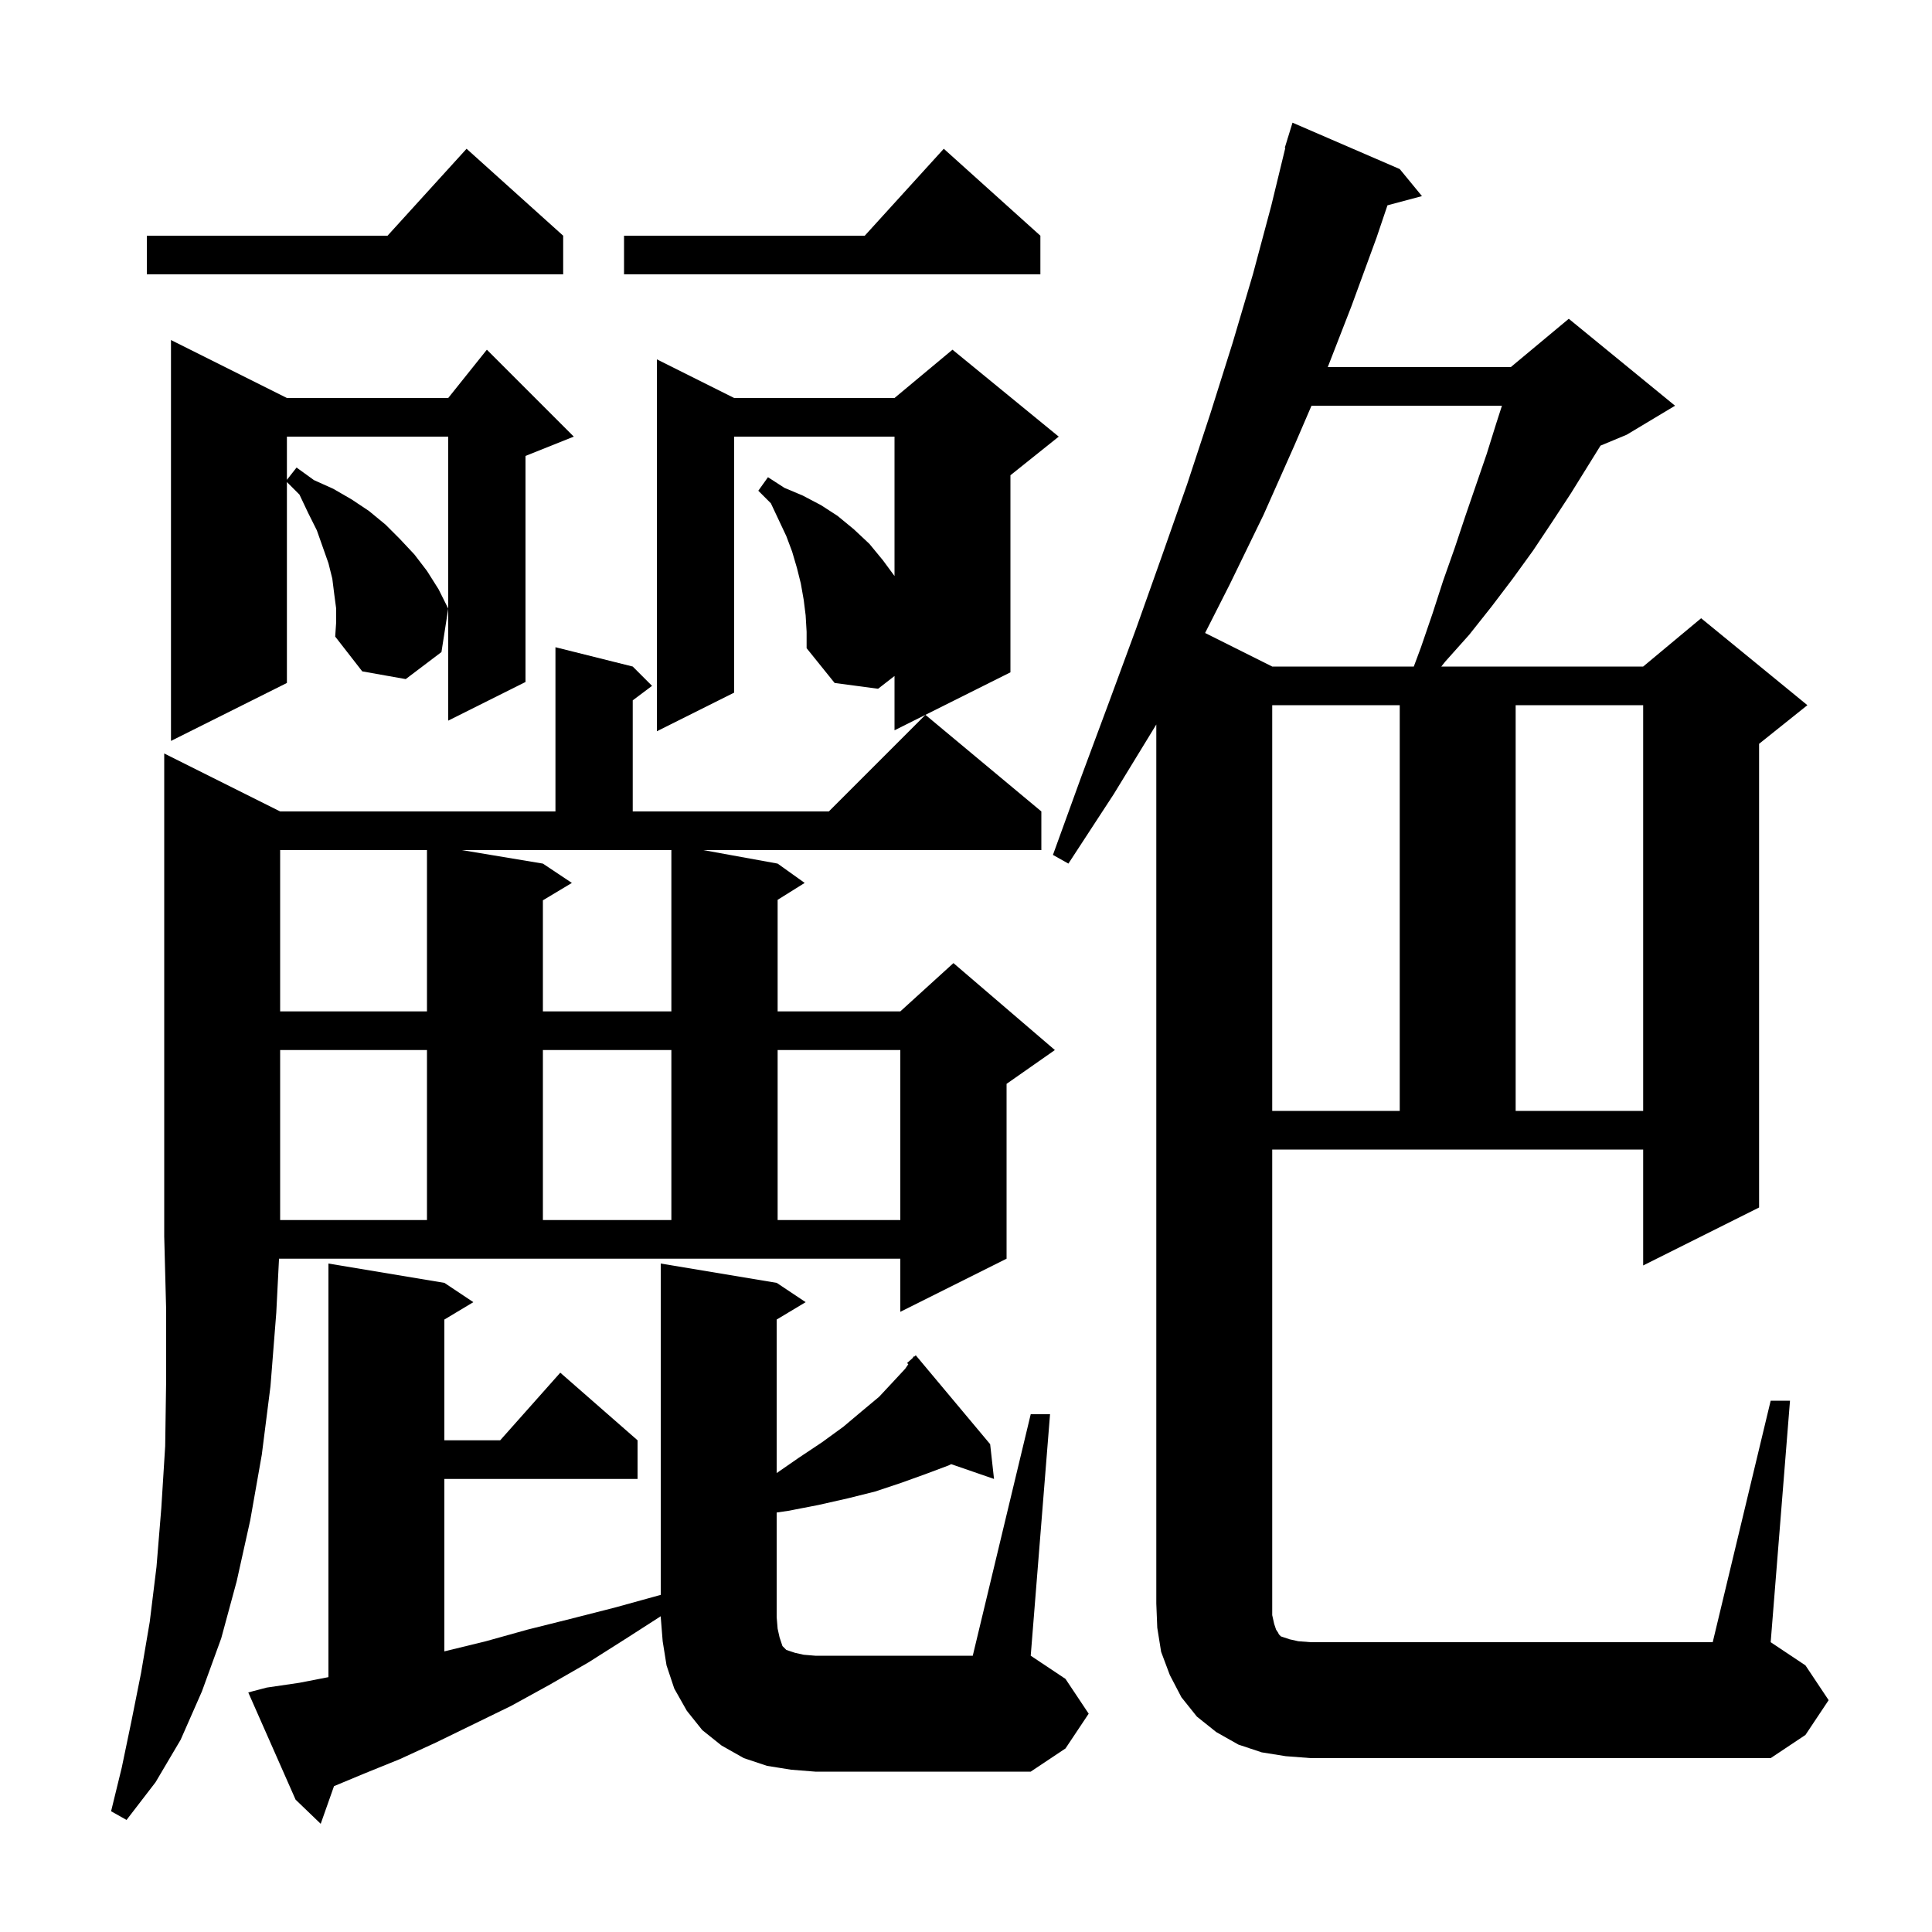 <svg xmlns="http://www.w3.org/2000/svg" xmlns:xlink="http://www.w3.org/1999/xlink" version="1.1" baseProfile="full" viewBox="0 0 200 200" width="200" height="200"><g fill="currentColor"><path d="M 28.6 135.9 L 28.0 143.5 L 27.1 150.6 L 25.9 157.4 L 24.5 163.7 L 22.9 169.6 L 20.9 175.1 L 18.7 180.1 L 16.1 184.5 L 13.1 188.4 L 11.5 187.5 L 12.6 183.0 L 13.6 178.2 L 14.6 173.2 L 15.5 167.9 L 16.2 162.2 L 16.7 156.1 L 17.1 149.7 L 17.2 142.8 L 17.2 135.6 L 17.0 128.0 L 17.0 78.0 L 29.0 84.0 L 57.5 84.0 L 57.5 67.0 L 65.5 69.0 L 67.5 71.0 L 65.5 72.5 L 65.5 84.0 L 85.8 84.0 L 95.8 74.0 L 107.8 84.0 L 107.8 88.0 L 72.8 88.0 L 80.5 89.4 L 83.3 91.4 L 80.5 93.15 L 80.5 104.7 L 93.2 104.7 L 98.7 99.7 L 109.2 108.7 L 104.2 112.2 L 104.2 130.3 L 93.2 135.8 L 93.2 130.3 L 28.884 130.3 Z M 106.7 146.4 L 108.7 146.4 L 106.7 171.4 L 110.3 173.8 L 112.7 177.4 L 110.3 181.0 L 106.7 183.4 L 84.4 183.4 L 81.9 183.2 L 79.4 182.8 L 77.0 182.0 L 74.7 180.7 L 72.7 179.1 L 71.1 177.1 L 69.8 174.8 L 69.0 172.4 L 68.6 169.9 L 68.4 167.4 L 68.4 167.314 L 65.0 169.5 L 60.9 172.1 L 56.9 174.4 L 52.9 176.6 L 45.1 180.4 L 41.4 182.1 L 37.7 183.6 L 34.576 184.902 L 33.2 188.8 L 30.6 186.3 L 25.7 175.2 L 27.6 174.7 L 31.0 174.2 L 34.0 173.617 L 34.0 130.8 L 46.0 132.8 L 49.0 134.8 L 46.0 136.6 L 46.0 149.1 L 51.778 149.1 L 58.0 142.1 L 66.0 149.1 L 66.0 153.1 L 46.0 153.1 L 46.0 170.95 L 46.2 170.9 L 50.3 169.9 L 54.6 168.7 L 59.0 167.6 L 63.7 166.4 L 68.4 165.1 L 68.4 130.8 L 80.4 132.8 L 83.4 134.8 L 80.4 136.6 L 80.4 152.492 L 82.7 150.9 L 85.1 149.3 L 87.3 147.7 L 89.2 146.1 L 91.0 144.6 L 92.4 143.1 L 93.7 141.7 L 94.028 141.226 L 93.9 141.1 L 94.46 140.602 L 94.6 140.4 L 94.638 140.444 L 94.8 140.3 L 102.5 149.5 L 102.9 153.1 L 98.465 151.568 L 98.2 151.7 L 95.8 152.6 L 93.3 153.5 L 90.6 154.4 L 87.8 155.1 L 84.7 155.8 L 81.6 156.4 L 80.4 156.576 L 80.4 167.4 L 80.5 168.6 L 80.7 169.5 L 81.0 170.4 L 81.4 170.8 L 82.3 171.1 L 83.2 171.3 L 84.4 171.4 L 100.7 171.4 Z M 133.1 181.8 L 130.6 181.4 L 128.2 180.6 L 125.9 179.3 L 123.9 177.7 L 122.3 175.7 L 121.1 173.4 L 120.2 171.0 L 119.8 168.5 L 119.7 166.0 L 119.7 75.0 L 115.3 82.2 L 110.6 89.4 L 109.0 88.5 L 111.9 80.5 L 114.8 72.7 L 117.6 65.1 L 120.3 57.5 L 122.9 50.1 L 125.3 42.8 L 127.6 35.5 L 129.7 28.4 L 131.6 21.3 L 133.055 15.31 L 133.0 15.3 L 133.271 14.419 L 133.3 14.3 L 133.307 14.302 L 133.8 12.7 L 144.9 17.5 L 147.2 20.3 L 143.63 21.256 L 142.5 24.6 L 139.9 31.7 L 137.45 38.0 L 156.4 38.0 L 162.4 33.0 L 173.4 42.0 L 168.4 45.0 L 165.684 46.132 L 162.6 51.1 L 160.7 54.0 L 158.7 57.0 L 156.6 59.9 L 154.4 62.8 L 152.1 65.7 L 149.6 68.5 L 149.203 69.0 L 170.1 69.0 L 176.1 64.0 L 187.1 73.0 L 182.1 77.0 L 182.1 125.0 L 170.1 131.0 L 170.1 119.0 L 131.7 119.0 L 131.7 167.2 L 131.9 168.1 L 132.1 168.7 L 132.3 169.0 L 132.4 169.2 L 132.6 169.4 L 133.5 169.7 L 134.4 169.9 L 135.7 170.0 L 177.3 170.0 L 183.3 145.0 L 185.3 145.0 L 183.3 170.0 L 186.9 172.4 L 189.3 176.0 L 186.9 179.6 L 183.3 182.0 L 135.7 182.0 Z M 29.0 108.7 L 29.0 126.3 L 44.2 126.3 L 44.2 108.7 Z M 56.2 108.7 L 56.2 126.3 L 69.5 126.3 L 69.5 108.7 Z M 80.5 108.7 L 80.5 126.3 L 93.2 126.3 L 93.2 108.7 Z M 131.7 73.0 L 131.7 115.0 L 144.9 115.0 L 144.9 73.0 Z M 156.9 73.0 L 156.9 115.0 L 170.1 115.0 L 170.1 73.0 Z M 29.0 88.0 L 29.0 104.7 L 44.2 104.7 L 44.2 88.0 Z M 56.2 89.4 L 59.2 91.4 L 56.2 93.2 L 56.2 104.7 L 69.5 104.7 L 69.5 88.0 L 47.8 88.0 Z M 34.8 63.0 L 34.6 61.5 L 34.4 59.9 L 34.0 58.3 L 32.8 54.9 L 31.9 53.1 L 31.0 51.2 L 29.7 49.9 L 29.7 70.7 L 17.7 76.7 L 17.7 35.2 L 29.7 41.2 L 46.4 41.2 L 50.4 36.2 L 59.4 45.2 L 54.4 47.2 L 54.4 70.6 L 46.4 74.6 L 46.4 45.2 L 29.7 45.2 L 29.7 49.673 L 30.7 48.4 L 32.5 49.7 L 34.5 50.6 L 36.4 51.7 L 38.2 52.9 L 39.9 54.3 L 41.4 55.8 L 42.9 57.4 L 44.2 59.1 L 45.4 61.0 L 46.4 63.0 L 45.7 67.5 L 42.0 70.3 L 37.5 69.5 L 34.7 65.9 L 34.8 64.4 Z M 83.4 63.7 L 83.2 62.1 L 82.9 60.4 L 82.5 58.8 L 82.0 57.1 L 81.4 55.5 L 79.8 52.1 L 78.5 50.8 L 79.5 49.4 L 81.2 50.5 L 83.1 51.3 L 85.0 52.3 L 86.7 53.4 L 88.4 54.8 L 90.0 56.3 L 91.4 58.0 L 92.6 59.629 L 92.6 45.2 L 76.0 45.2 L 76.0 71.7 L 68.0 75.7 L 68.0 37.2 L 76.0 41.2 L 92.6 41.2 L 98.6 36.2 L 109.6 45.2 L 104.6 49.2 L 104.6 69.6 L 92.6 75.6 L 92.6 69.978 L 90.9 71.3 L 86.4 70.7 L 83.5 67.1 L 83.5 65.4 Z M 135.765 42.0 L 134.0 46.1 L 130.8 53.3 L 127.3 60.5 L 124.752 65.526 L 131.7 69.0 L 146.357 69.0 L 147.1 67.0 L 148.3 63.5 L 149.4 60.1 L 150.6 56.7 L 151.7 53.4 L 153.9 47.0 L 154.9 43.8 L 155.481 42.0 Z M 58.3 24.4 L 58.3 28.4 L 15.2 28.4 L 15.2 24.4 L 40.118 24.4 L 48.3 15.4 Z M 107.7 24.4 L 107.7 28.4 L 64.6 28.4 L 64.6 24.4 L 89.518 24.4 L 97.7 15.4 Z "/></g></svg>
